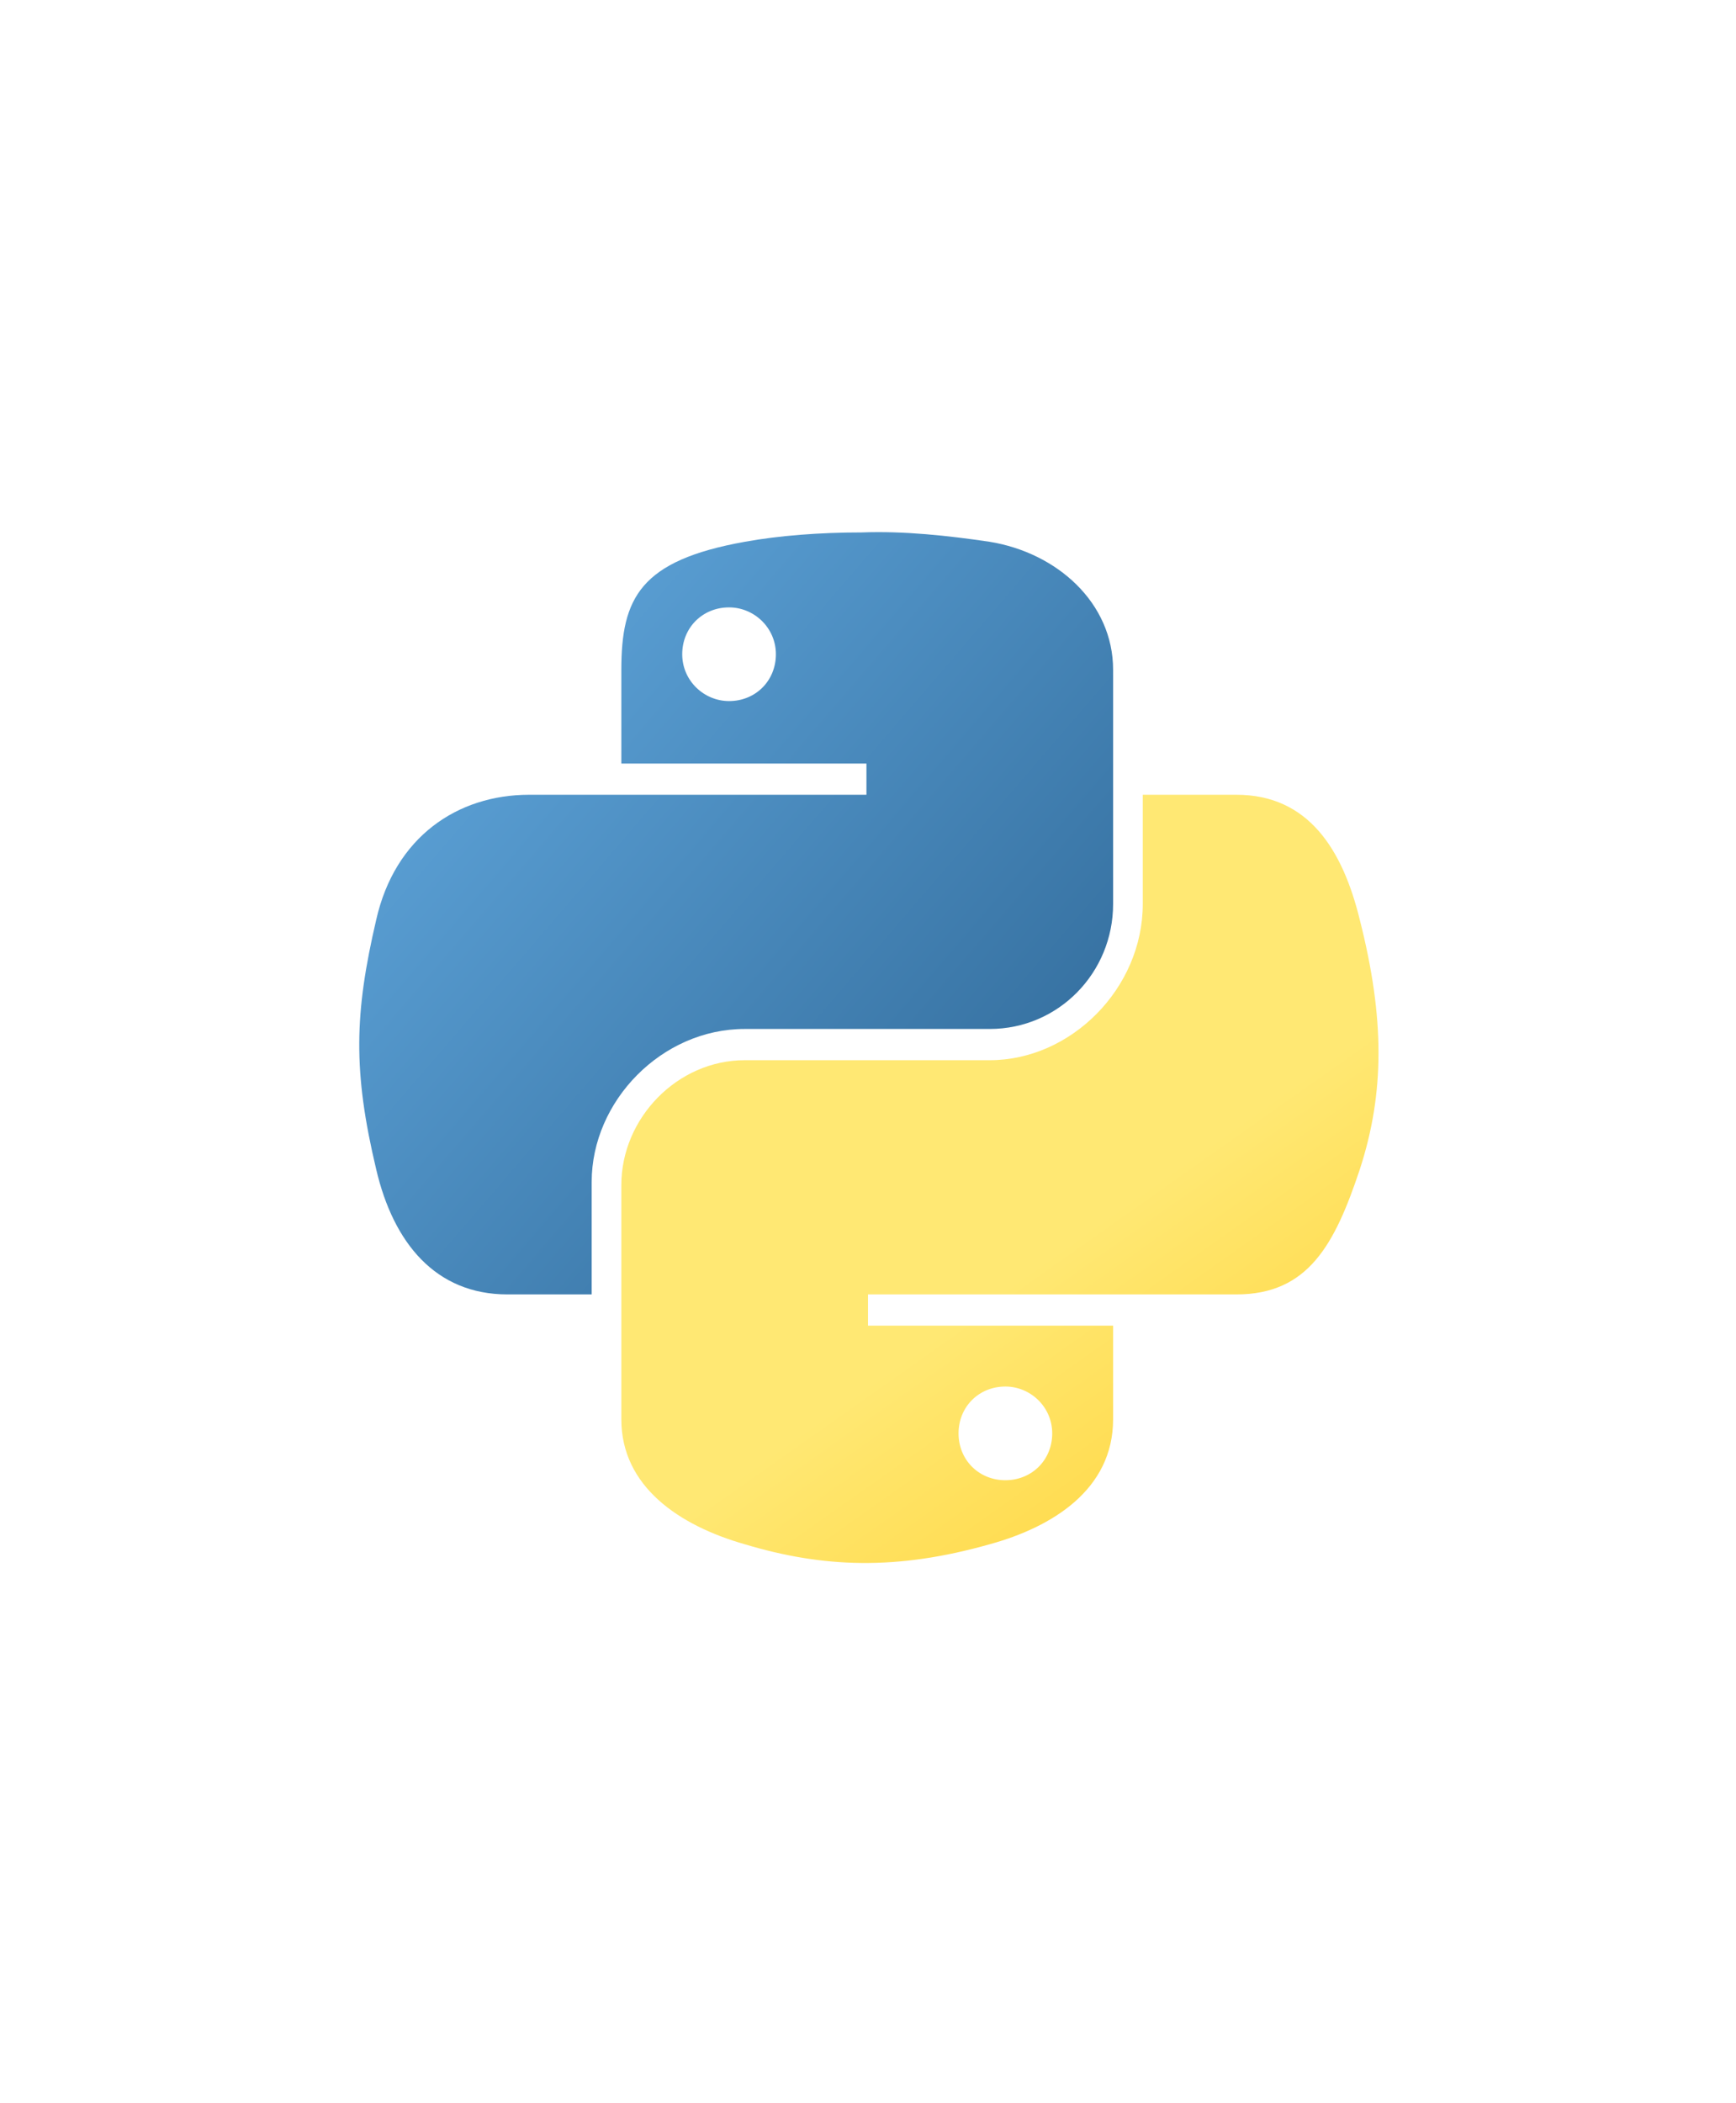 <?xml version="1.0" encoding="UTF-8"?>
<svg xmlns="http://www.w3.org/2000/svg" version="1.1" xmlns:cc="http://creativecommons.org/ns#" xmlns:dc="http://purl.org/dc/elements/1.1/" xmlns:inkscape="http://www.inkscape.org/namespaces/inkscape" xmlns:rdf="http://www.w3.org/1999/02/22-rdf-syntax-ns#" xmlns:sodipodi="http://sodipodi.sourceforge.net/DTD/sodipodi-0.dtd" xmlns:svg="http://www.w3.org/2000/svg" xmlns:xlink="http://www.w3.org/1999/xlink" viewBox="0 0 111.2 134.7">
  <!-- Generator: Adobe Illustrator 29.2.1, SVG Export Plug-In . SVG Version: 2.1.0 Build 116)  -->
  <defs>
    <style>
      .st0 {
        fill: url(#_名称未設定グラデーション_3);
        isolation: isolate;
        opacity: .4;
      }

      .st1 {
        fill: url(#_名称未設定グラデーション_2);
      }

      .st2 {
        fill: url(#_名称未設定グラデーション);
      }
    </style>
    <linearGradient id="_名称未設定グラデーション" data-name="名称未設定グラデーション" x1="263" y1="-263.5" x2="326.9" y2="-318.5" gradientTransform="translate(-126.5 -113.7) scale(.6 -.6)" gradientUnits="userSpaceOnUse">
      <stop offset="0" stop-color="#5a9fd4"/>
      <stop offset="1" stop-color="#306998"/>
    </linearGradient>
    <linearGradient id="_名称未設定グラデーション_2" data-name="名称未設定グラデーション 2" x1="351.6" y1="-351.8" x2="328.8" y2="-319.5" gradientTransform="translate(-126.5 -113.7) scale(.6 -.6)" gradientUnits="userSpaceOnUse">
      <stop offset="0" stop-color="#ffd43b"/>
      <stop offset="1" stop-color="#ffe873"/>
    </linearGradient>
    <radialGradient id="_名称未設定グラデーション_3" data-name="名称未設定グラデーション 3" cx="-1657.5" cy="97.9" fx="-1657.5" fy="97.9" r="17" gradientTransform="translate(159 -288.7) rotate(-90) scale(.2 -1.1)" gradientUnits="userSpaceOnUse">
      <stop offset="0" stop-color="#b8b8b8" stop-opacity=".5"/>
      <stop offset="1" stop-color="#7f7f7f" stop-opacity="0"/>
    </radialGradient>
  </defs>
  <g id="svg2" inkscape:export-filename="python-logo-only.png">
    <sodipodi:namedview id="base" width="210mm" height="40mm" bordercolor="#666666" borderopacity="1.0" gridtolerance="10.0" guidetolerance="10.0" inkscape:current-layer="svg2" inkscape:cx="91.558698" inkscape:cy="47.9926" inkscape:deskcolor="#d1d1d1" inkscape:document-units="pt" inkscape:pagecheckerboard="0" inkscape:pageopacity="0.0" inkscape:pageshadow="2" inkscape:showpageshadow="2" inkscape:window-height="2080" inkscape:window-maximized="0" inkscape:window-width="1976" inkscape:window-x="1092" inkscape:window-y="72" inkscape:zoom="2.1461642" objecttolerance="10.0" pagecolor="#ffffff" showgrid="false" units="mm"/>
    <path id="path1948" class="st2" d="M55.2,34.1c-2.7,0-5.3.2-7.5.6-6.7,1.2-7.9,3.6-7.9,8.2v6h15.7v2h-21.6c-4.6,0-8.6,2.7-9.8,8-1.4,6-1.5,9.7,0,16,1.1,4.7,3.8,8,8.4,8h5.4v-7.2c0-5.2,4.5-9.8,9.8-9.8h15.7c4.4,0,7.9-3.6,7.9-8v-15c0-4.3-3.6-7.5-7.9-8.2-2.7-.4-5.5-.7-8.2-.6ZM46.7,38.9c1.6,0,3,1.3,3,3,0,1.7-1.3,3-3,3-1.6,0-3-1.3-3-3s1.3-3,3-3Z"/>
    <path id="path1950" class="st1" d="M73.2,50.9v7c0,5.4-4.6,10-9.8,10h-15.7c-4.3,0-7.9,3.7-7.9,8v15c0,4.3,3.7,6.8,7.9,8,5,1.5,9.7,1.7,15.7,0,4-1.1,7.9-3.5,7.9-8v-6h-15.7v-2h23.6c4.6,0,6.3-3.2,7.9-8,1.6-4.9,1.6-9.7,0-16-1.1-4.5-3.3-8-7.9-8h-5.9ZM64.4,88.8c1.6,0,3,1.3,3,3s-1.3,3-3,3-3-1.3-3-3,1.3-3,3-3Z"/>
    <ellipse id="path1894" class="st0" cx="55.7" cy="109" rx="21.1" ry="4.1"/>
  </g>
</svg>